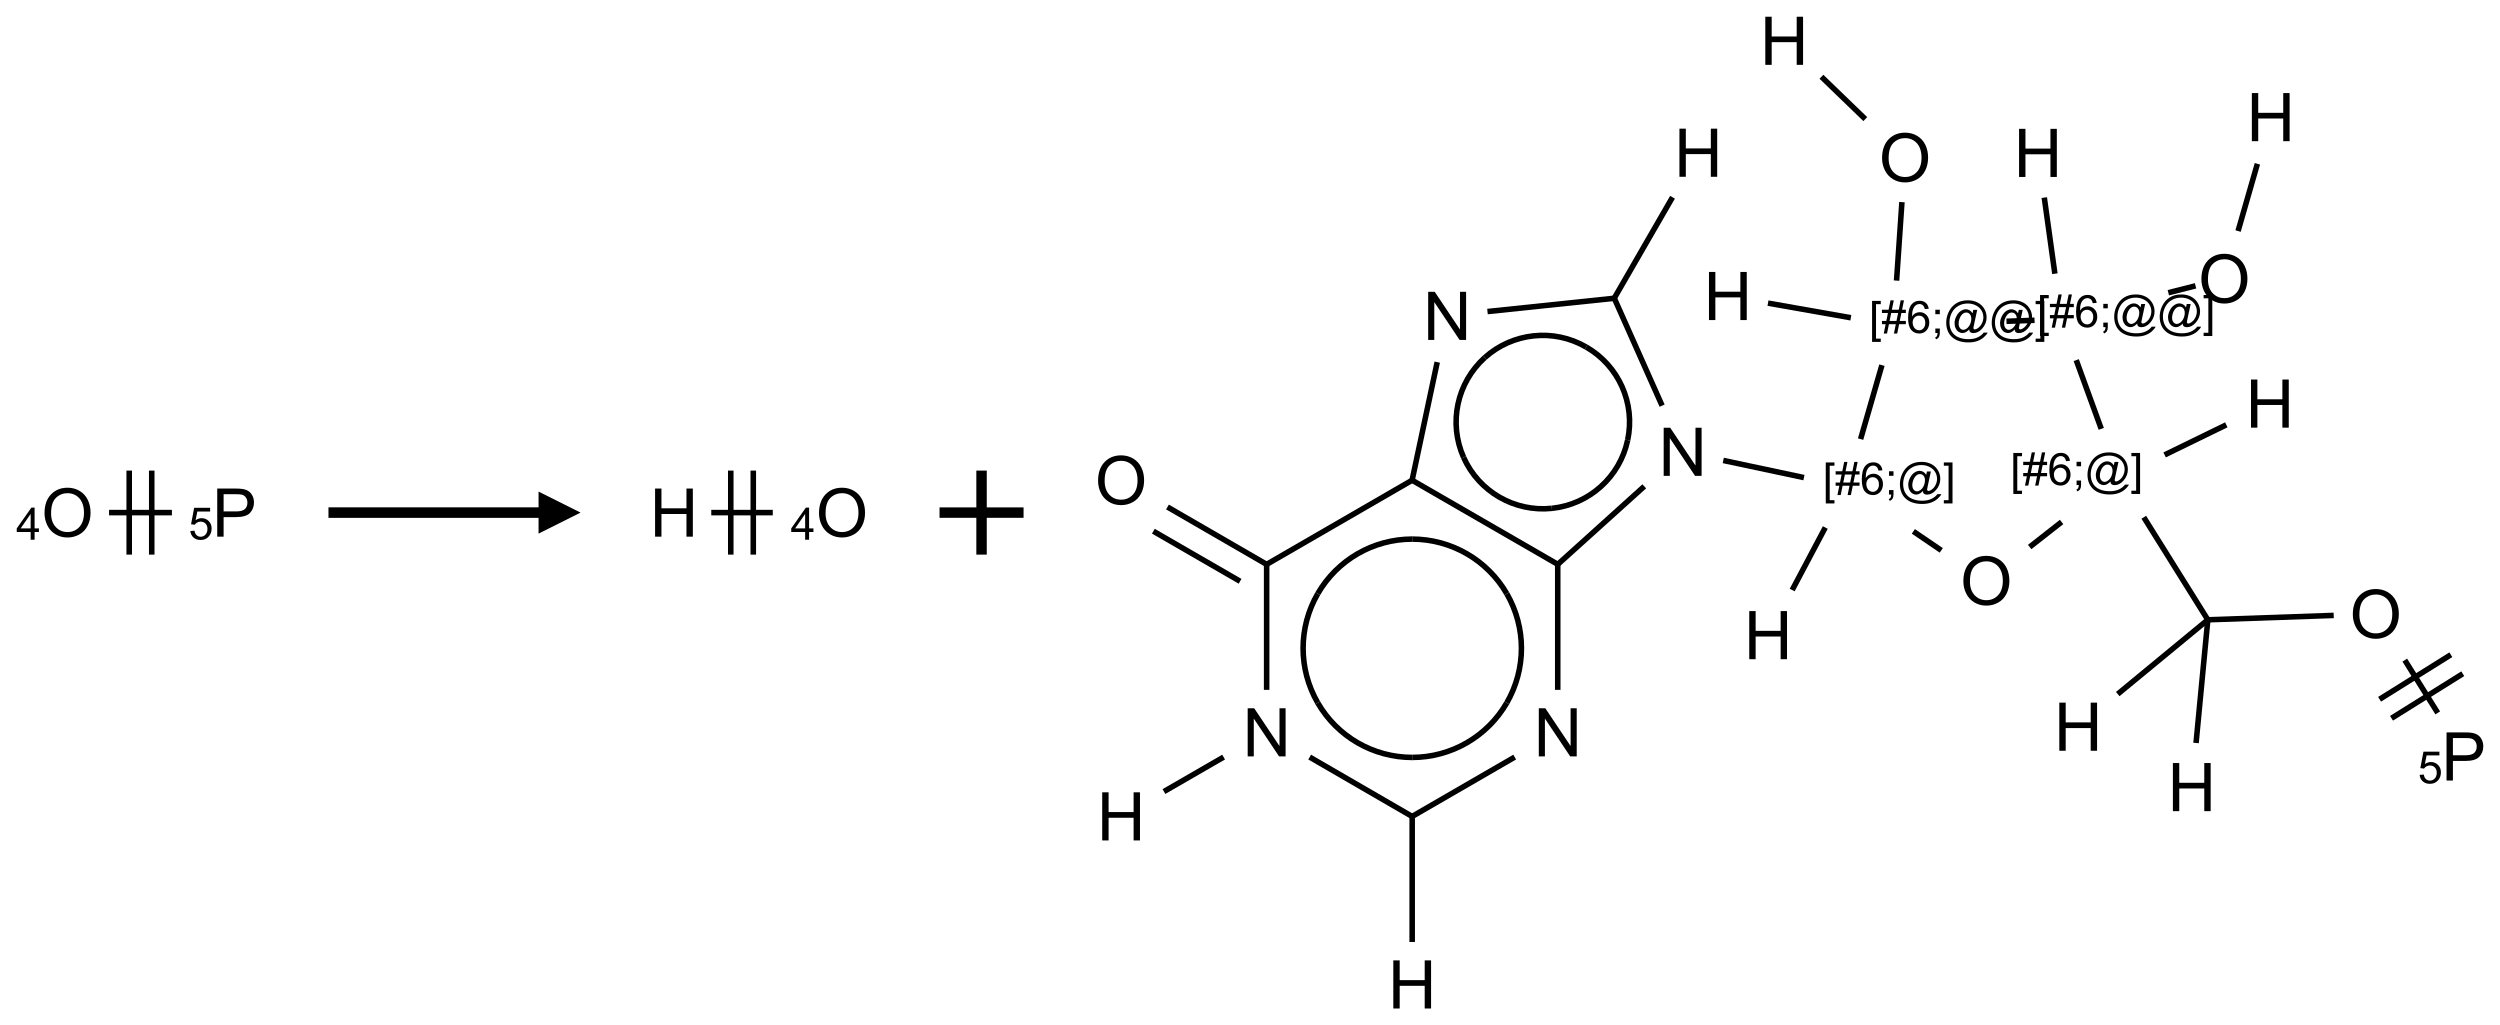 <?xml version="1.0" encoding="UTF-8"?>
<svg xmlns="http://www.w3.org/2000/svg" xmlns:xlink="http://www.w3.org/1999/xlink" width="595" height="244" viewBox="0 0 595 244">
<defs>
<g>
<g id="glyph-0-0">
<path d="M 2 0 L 2 -10 L 10 -10 L 10 0 Z M 2.25 -0.25 L 9.75 -0.25 L 9.75 -9.75 L 2.25 -9.75 Z M 2.25 -0.25 "/>
</g>
<g id="glyph-0-1">
<path d="M 0.773 -5.578 C 0.773 -7.48 1.285 -8.969 2.305 -10.043 C 3.324 -11.117 4.645 -11.656 6.258 -11.656 C 7.316 -11.656 8.27 -11.402 9.117 -10.898 C 9.965 -10.395 10.613 -9.688 11.059 -8.785 C 11.504 -7.883 11.727 -6.855 11.727 -5.711 C 11.727 -4.551 11.492 -3.512 11.023 -2.594 C 10.555 -1.676 9.891 -0.984 9.031 -0.512 C 8.172 -0.039 7.246 0.195 6.25 0.195 C 5.172 0.195 4.207 -0.066 3.359 -0.586 C 2.512 -1.105 1.867 -1.816 1.43 -2.719 C 0.992 -3.621 0.773 -4.574 0.773 -5.578 Z M 2.336 -5.555 C 2.336 -4.176 2.707 -3.086 3.449 -2.293 C 4.191 -1.5 5.121 -1.102 6.242 -1.102 C 7.383 -1.102 8.32 -1.504 9.059 -2.305 C 9.797 -3.105 10.164 -4.246 10.164 -5.719 C 10.164 -6.652 10.008 -7.465 9.691 -8.16 C 9.375 -8.855 8.914 -9.395 8.309 -9.777 C 7.703 -10.16 7.02 -10.352 6.266 -10.352 C 5.191 -10.352 4.27 -9.984 3.496 -9.246 C 2.723 -8.508 2.336 -7.277 2.336 -5.555 Z M 2.336 -5.555 "/>
</g>
<g id="glyph-0-2">
<path d="M 1.234 0 L 1.234 -11.453 L 5.555 -11.453 C 6.316 -11.453 6.895 -11.418 7.297 -11.344 C 7.859 -11.25 8.332 -11.07 8.711 -10.809 C 9.09 -10.547 9.398 -10.176 9.629 -9.703 C 9.859 -9.23 9.977 -8.707 9.977 -8.141 C 9.977 -7.168 9.668 -6.344 9.047 -5.668 C 8.426 -4.992 7.309 -4.656 5.688 -4.656 L 2.75 -4.656 L 2.75 0 Z M 2.75 -6.008 L 5.711 -6.008 C 6.691 -6.008 7.387 -6.191 7.797 -6.555 C 8.207 -6.918 8.414 -7.434 8.414 -8.094 C 8.414 -8.574 8.293 -8.984 8.051 -9.324 C 7.809 -9.664 7.488 -9.891 7.094 -10 C 6.84 -10.066 6.367 -10.102 5.68 -10.102 L 2.75 -10.102 Z M 2.75 -6.008 "/>
</g>
<g id="glyph-0-3">
<path d="M 1.281 0 L 1.281 -11.453 L 2.797 -11.453 L 2.797 -6.75 L 8.75 -6.75 L 8.75 -11.453 L 10.266 -11.453 L 10.266 0 L 8.75 0 L 8.75 -5.398 L 2.797 -5.398 L 2.797 0 Z M 1.281 0 "/>
</g>
<g id="glyph-0-4">
<path d="M 1.219 0 L 1.219 -11.453 L 2.773 -11.453 L 8.789 -2.461 L 8.789 -11.453 L 10.242 -11.453 L 10.242 0 L 8.688 0 L 2.672 -9 L 2.672 0 Z M 1.219 0 "/>
</g>
<g id="glyph-1-0">
<path d="M 1.332 0 L 1.332 -6.668 L 6.668 -6.668 L 6.668 0 Z M 1.5 -0.168 L 6.5 -0.168 L 6.5 -6.5 L 1.5 -6.5 Z M 1.5 -0.168 "/>
</g>
<g id="glyph-1-1">
<path d="M 3.449 0 L 3.449 -1.828 L 0.137 -1.828 L 0.137 -2.688 L 3.621 -7.637 L 4.387 -7.637 L 4.387 -2.688 L 5.418 -2.688 L 5.418 -1.828 L 4.387 -1.828 L 4.387 0 Z M 3.449 -2.688 L 3.449 -6.129 L 1.059 -2.688 Z M 3.449 -2.688 "/>
</g>
<g id="glyph-1-2">
<path d="M 0.441 -2 L 1.426 -2.082 C 1.5 -1.605 1.668 -1.242 1.934 -1.004 C 2.199 -0.762 2.52 -0.641 2.895 -0.641 C 3.348 -0.641 3.73 -0.812 4.043 -1.152 C 4.355 -1.492 4.512 -1.941 4.512 -2.504 C 4.512 -3.039 4.359 -3.461 4.059 -3.77 C 3.758 -4.078 3.367 -4.234 2.879 -4.234 C 2.578 -4.234 2.305 -4.164 2.062 -4.027 C 1.82 -3.891 1.629 -3.715 1.488 -3.496 L 0.609 -3.609 L 1.348 -7.531 L 5.145 -7.531 L 5.145 -6.637 L 2.098 -6.637 L 1.688 -4.582 C 2.145 -4.902 2.625 -5.062 3.129 -5.062 C 3.797 -5.062 4.359 -4.832 4.816 -4.371 C 5.277 -3.91 5.504 -3.312 5.504 -2.59 C 5.504 -1.898 5.305 -1.301 4.902 -0.797 C 4.41 -0.18 3.742 0.129 2.895 0.129 C 2.199 0.129 1.633 -0.062 1.195 -0.453 C 0.758 -0.844 0.504 -1.359 0.441 -2 Z M 0.441 -2 "/>
</g>
<g id="glyph-1-3">
<path d="M 0.723 2.121 L 0.723 -7.637 L 2.793 -7.637 L 2.793 -6.859 L 1.66 -6.859 L 1.66 1.344 L 2.793 1.344 L 2.793 2.121 Z M 0.723 2.121 "/>
</g>
<g id="glyph-1-4">
<path d="M 0.535 0.129 L 0.988 -2.09 L 0.109 -2.09 L 0.109 -2.863 L 1.145 -2.863 L 1.531 -4.754 L 0.109 -4.754 L 0.109 -5.531 L 1.688 -5.531 L 2.141 -7.766 L 2.922 -7.766 L 2.469 -5.531 L 4.109 -5.531 L 4.562 -7.766 L 5.348 -7.766 L 4.895 -5.531 L 5.797 -5.531 L 5.797 -4.754 L 4.738 -4.754 L 4.348 -2.863 L 5.797 -2.863 L 5.797 -2.09 L 4.191 -2.09 L 3.738 0.129 L 2.957 0.129 L 3.406 -2.09 L 1.77 -2.09 L 1.316 0.129 Z M 1.926 -2.863 L 3.562 -2.863 L 3.953 -4.754 L 2.312 -4.754 Z M 1.926 -2.863 "/>
</g>
<g id="glyph-1-5">
<path d="M 5.309 -5.766 L 4.375 -5.691 C 4.293 -6.059 4.172 -6.328 4.02 -6.496 C 3.766 -6.762 3.453 -6.895 3.082 -6.895 C 2.785 -6.895 2.523 -6.812 2.297 -6.645 C 2 -6.43 1.77 -6.117 1.598 -5.703 C 1.43 -5.289 1.34 -4.703 1.332 -3.938 C 1.559 -4.281 1.836 -4.535 2.16 -4.703 C 2.488 -4.871 2.828 -4.953 3.188 -4.953 C 3.812 -4.953 4.344 -4.723 4.785 -4.262 C 5.223 -3.801 5.441 -3.207 5.441 -2.48 C 5.441 -2 5.34 -1.555 5.133 -1.145 C 4.926 -0.73 4.641 -0.418 4.281 -0.199 C 3.922 0.02 3.512 0.129 3.051 0.129 C 2.27 0.129 1.633 -0.156 1.141 -0.73 C 0.648 -1.305 0.402 -2.254 0.402 -3.574 C 0.402 -5.051 0.672 -6.121 1.219 -6.793 C 1.695 -7.375 2.336 -7.668 3.141 -7.668 C 3.742 -7.668 4.234 -7.5 4.617 -7.16 C 5 -6.824 5.23 -6.359 5.309 -5.766 Z M 1.48 -2.473 C 1.48 -2.152 1.547 -1.844 1.684 -1.547 C 1.82 -1.25 2.016 -1.027 2.262 -0.871 C 2.508 -0.719 2.766 -0.641 3.035 -0.641 C 3.434 -0.641 3.773 -0.801 4.059 -1.121 C 4.344 -1.441 4.484 -1.875 4.484 -2.422 C 4.484 -2.949 4.344 -3.367 4.062 -3.668 C 3.781 -3.973 3.426 -4.125 3 -4.125 C 2.578 -4.125 2.219 -3.973 1.922 -3.668 C 1.625 -3.363 1.48 -2.969 1.48 -2.473 Z M 1.48 -2.473 "/>
</g>
<g id="glyph-1-6">
<path d="M 0.949 -4.465 L 0.949 -5.531 L 2.016 -5.531 L 2.016 -4.465 Z M 0.949 0 L 0.949 -1.066 L 2.016 -1.066 L 2.016 0 C 2.016 0.391 1.945 0.711 1.809 0.949 C 1.668 1.191 1.449 1.379 1.145 1.512 L 0.887 1.109 C 1.082 1.023 1.23 0.895 1.324 0.727 C 1.418 0.559 1.469 0.316 1.48 0 Z M 0.949 0 "/>
</g>
<g id="glyph-1-7">
<path d="M 6.047 -0.848 C 5.82 -0.59 5.57 -0.379 5.289 -0.223 C 5.008 -0.062 4.73 0.016 4.449 0.016 C 4.141 0.016 3.84 -0.074 3.547 -0.254 C 3.254 -0.434 3.02 -0.715 2.836 -1.09 C 2.652 -1.465 2.562 -1.875 2.562 -2.324 C 2.562 -2.875 2.703 -3.43 2.988 -3.98 C 3.27 -4.535 3.621 -4.953 4.043 -5.23 C 4.461 -5.508 4.871 -5.645 5.266 -5.645 C 5.566 -5.645 5.855 -5.566 6.129 -5.41 C 6.402 -5.25 6.641 -5.012 6.84 -4.688 L 7.016 -5.496 L 7.949 -5.496 L 7.199 -2 C 7.094 -1.516 7.043 -1.246 7.043 -1.191 C 7.043 -1.098 7.078 -1.02 7.148 -0.949 C 7.219 -0.883 7.305 -0.848 7.406 -0.848 C 7.59 -0.848 7.832 -0.953 8.129 -1.168 C 8.527 -1.445 8.84 -1.816 9.07 -2.285 C 9.301 -2.75 9.418 -3.234 9.418 -3.73 C 9.418 -4.309 9.27 -4.852 8.973 -5.355 C 8.676 -5.859 8.23 -6.262 7.645 -6.562 C 7.055 -6.863 6.406 -7.016 5.691 -7.016 C 4.879 -7.016 4.137 -6.824 3.465 -6.445 C 2.793 -6.066 2.273 -5.52 1.902 -4.809 C 1.535 -4.098 1.348 -3.34 1.348 -2.527 C 1.348 -1.676 1.535 -0.941 1.902 -0.328 C 2.273 0.285 2.809 0.742 3.508 1.035 C 4.207 1.328 4.984 1.473 5.832 1.473 C 6.742 1.473 7.504 1.32 8.121 1.016 C 8.734 0.711 9.195 0.34 9.5 -0.098 L 10.441 -0.098 C 10.266 0.266 9.961 0.637 9.531 1.016 C 9.102 1.395 8.59 1.695 7.996 1.914 C 7.402 2.133 6.688 2.246 5.848 2.246 C 5.078 2.246 4.367 2.145 3.715 1.949 C 3.066 1.75 2.512 1.453 2.051 1.055 C 1.594 0.656 1.25 0.199 1.016 -0.316 C 0.723 -0.973 0.578 -1.684 0.578 -2.441 C 0.578 -3.289 0.75 -4.098 1.098 -4.863 C 1.523 -5.805 2.125 -6.527 2.902 -7.027 C 3.684 -7.527 4.629 -7.777 5.738 -7.777 C 6.602 -7.777 7.375 -7.602 8.059 -7.246 C 8.746 -6.895 9.285 -6.371 9.684 -5.672 C 10.02 -5.07 10.188 -4.418 10.188 -3.715 C 10.188 -2.707 9.832 -1.812 9.125 -1.031 C 8.492 -0.328 7.801 0.02 7.051 0.02 C 6.812 0.02 6.617 -0.016 6.473 -0.09 C 6.324 -0.16 6.215 -0.266 6.145 -0.402 C 6.102 -0.488 6.066 -0.637 6.047 -0.848 Z M 3.527 -2.262 C 3.527 -1.785 3.641 -1.414 3.863 -1.152 C 4.09 -0.887 4.348 -0.754 4.641 -0.754 C 4.836 -0.754 5.039 -0.812 5.254 -0.93 C 5.469 -1.047 5.676 -1.219 5.871 -1.449 C 6.066 -1.676 6.23 -1.969 6.355 -2.32 C 6.48 -2.672 6.543 -3.027 6.543 -3.379 C 6.543 -3.852 6.426 -4.219 6.191 -4.48 C 5.957 -4.738 5.672 -4.871 5.332 -4.871 C 5.109 -4.871 4.902 -4.812 4.707 -4.699 C 4.512 -4.586 4.32 -4.406 4.137 -4.156 C 3.953 -3.906 3.805 -3.602 3.691 -3.246 C 3.582 -2.887 3.527 -2.559 3.527 -2.262 Z M 3.527 -2.262 "/>
</g>
<g id="glyph-1-8">
<path d="M 2.27 2.121 L 0.203 2.121 L 0.203 1.344 L 1.332 1.344 L 1.332 -6.859 L 0.203 -6.859 L 0.203 -7.637 L 2.27 -7.637 Z M 2.27 2.121 "/>
</g>
</g>
</defs>
<path fill="none" stroke-width="0.033" stroke-linecap="butt" stroke-linejoin="miter" stroke="rgb(0%, 0%, 0%)" stroke-opacity="1" stroke-miterlimit="10" d="M 0.247 0 L 0.621 0 " transform="matrix(40, 0, 0, 40, 16.074, 122)"/>
<path fill="none" stroke-width="0.033" stroke-linecap="butt" stroke-linejoin="miter" stroke="rgb(0%, 0%, 0%)" stroke-opacity="1" stroke-miterlimit="10" d="M 0.501 0.25 L 0.501 -0.25 " transform="matrix(40, 0, 0, 40, 16.074, 122)"/>
<path fill="none" stroke-width="0.033" stroke-linecap="butt" stroke-linejoin="miter" stroke="rgb(0%, 0%, 0%)" stroke-opacity="1" stroke-miterlimit="10" d="M 0.367 0.25 L 0.367 -0.25 " transform="matrix(40, 0, 0, 40, 16.074, 122)"/>
<g fill="rgb(0%, 0%, 0%)" fill-opacity="1">
<use xlink:href="#glyph-0-1" x="9.824" y="127.73"/>
</g>
<g fill="rgb(0%, 0%, 0%)" fill-opacity="1">
<use xlink:href="#glyph-1-1" x="3.848" y="128.449"/>
</g>
<g fill="rgb(0%, 0%, 0%)" fill-opacity="1">
<use xlink:href="#glyph-0-2" x="50.469" y="127.727"/>
</g>
<g fill="rgb(0%, 0%, 0%)" fill-opacity="1">
<use xlink:href="#glyph-1-2" x="44.863" y="128.387"/>
</g>
<path fill-rule="nonzero" fill="rgb(0%, 0%, 0%)" fill-opacity="1" d="M 78.176 123.25 L 128.176 123.25 L 128.176 127 L 138.176 122 L 128.176 117 L 128.176 120.75 L 78.176 120.75 "/>
<path fill="none" stroke-width="0.033" stroke-linecap="butt" stroke-linejoin="miter" stroke="rgb(0%, 0%, 0%)" stroke-opacity="1" stroke-miterlimit="10" d="M 0.222 0 L 0.588 0 " transform="matrix(40, 0, 0, 40, 160.402, 122)"/>
<path fill="none" stroke-width="0.033" stroke-linecap="butt" stroke-linejoin="miter" stroke="rgb(0%, 0%, 0%)" stroke-opacity="1" stroke-miterlimit="10" d="M 0.472 0.25 L 0.472 -0.25 " transform="matrix(40, 0, 0, 40, 160.402, 122)"/>
<path fill="none" stroke-width="0.033" stroke-linecap="butt" stroke-linejoin="miter" stroke="rgb(0%, 0%, 0%)" stroke-opacity="1" stroke-miterlimit="10" d="M 0.338 0.25 L 0.338 -0.25 " transform="matrix(40, 0, 0, 40, 160.402, 122)"/>
<g fill="rgb(0%, 0%, 0%)" fill-opacity="1">
<use xlink:href="#glyph-0-3" x="154.629" y="127.727"/>
</g>
<g fill="rgb(0%, 0%, 0%)" fill-opacity="1">
<use xlink:href="#glyph-0-1" x="194.152" y="127.73"/>
</g>
<g fill="rgb(0%, 0%, 0%)" fill-opacity="1">
<use xlink:href="#glyph-1-1" x="188.176" y="128.449"/>
</g>
<path fill="none" stroke-width="0.062" stroke-linecap="butt" stroke-linejoin="miter" stroke="rgb(0%, 0%, 0%)" stroke-opacity="1" stroke-miterlimit="10" d="M -0 0 L 0.5 0 M 0.25 -0.25 L 0.25 0.25 " transform="matrix(40, 0, 0, 40, 223.609, 122)"/>
<path fill="none" stroke-width="0.033" stroke-linecap="butt" stroke-linejoin="miter" stroke="rgb(0%, 0%, 0%)" stroke-opacity="1" stroke-miterlimit="10" d="M 6.761 0.732 L 6.646 1.132 " transform="matrix(40, 0, 0, 40, 266.82, 9.707)"/>
<path fill="none" stroke-width="0.033" stroke-linecap="butt" stroke-linejoin="miter" stroke="rgb(0%, 0%, 0%)" stroke-opacity="1" stroke-miterlimit="10" d="M 6.393 1.458 L 6.231 1.499 " transform="matrix(40, 0, 0, 40, 266.82, 9.707)"/>
<path fill="none" stroke-width="0.033" stroke-linecap="butt" stroke-linejoin="miter" stroke="rgb(0%, 0%, 0%)" stroke-opacity="1" stroke-miterlimit="10" d="M 5.556 1.386 L 5.493 0.933 " transform="matrix(40, 0, 0, 40, 266.82, 9.707)"/>
<path fill="none" stroke-width="0.033" stroke-linecap="butt" stroke-linejoin="miter" stroke="rgb(0%, 0%, 0%)" stroke-opacity="1" stroke-miterlimit="10" d="M 5.435 1.663 L 5.268 1.669 " transform="matrix(40, 0, 0, 40, 266.82, 9.707)"/>
<path fill="none" stroke-width="0.033" stroke-linecap="butt" stroke-linejoin="miter" stroke="rgb(0%, 0%, 0%)" stroke-opacity="1" stroke-miterlimit="10" d="M 4.342 1.648 L 3.849 1.561 " transform="matrix(40, 0, 0, 40, 266.82, 9.707)"/>
<path fill="none" stroke-width="0.033" stroke-linecap="butt" stroke-linejoin="miter" stroke="rgb(0%, 0%, 0%)" stroke-opacity="1" stroke-miterlimit="10" d="M 4.614 1.427 L 4.646 0.96 " transform="matrix(40, 0, 0, 40, 266.82, 9.707)"/>
<path fill="none" stroke-width="0.033" stroke-linecap="butt" stroke-linejoin="miter" stroke="rgb(0%, 0%, 0%)" stroke-opacity="1" stroke-miterlimit="10" d="M 4.428 0.466 L 4.167 0.214 " transform="matrix(40, 0, 0, 40, 266.82, 9.707)"/>
<path fill="none" stroke-width="0.033" stroke-linecap="butt" stroke-linejoin="miter" stroke="rgb(0%, 0%, 0%)" stroke-opacity="1" stroke-miterlimit="10" d="M 4.527 1.93 L 4.4 2.37 " transform="matrix(40, 0, 0, 40, 266.82, 9.707)"/>
<path fill="none" stroke-width="0.033" stroke-linecap="butt" stroke-linejoin="miter" stroke="rgb(0%, 0%, 0%)" stroke-opacity="1" stroke-miterlimit="10" d="M 4.19 2.896 L 3.993 3.268 " transform="matrix(40, 0, 0, 40, 266.82, 9.707)"/>
<path fill="none" stroke-width="0.033" stroke-linecap="butt" stroke-linejoin="miter" stroke="rgb(0%, 0%, 0%)" stroke-opacity="1" stroke-miterlimit="10" d="M 4.063 2.599 L 3.583 2.497 " transform="matrix(40, 0, 0, 40, 266.82, 9.707)"/>
<path fill="none" stroke-width="0.033" stroke-linecap="butt" stroke-linejoin="miter" stroke="rgb(0%, 0%, 0%)" stroke-opacity="1" stroke-miterlimit="10" d="M 3.219 2.171 L 2.931 1.524 " transform="matrix(40, 0, 0, 40, 266.82, 9.707)"/>
<path fill="none" stroke-width="0.033" stroke-linecap="butt" stroke-linejoin="miter" stroke="rgb(0%, 0%, 0%)" stroke-opacity="1" stroke-miterlimit="10" d="M 2.93 1.539 L 3.281 0.931 " transform="matrix(40, 0, 0, 40, 266.82, 9.707)"/>
<path fill="none" stroke-width="0.033" stroke-linecap="butt" stroke-linejoin="miter" stroke="rgb(0%, 0%, 0%)" stroke-opacity="1" stroke-miterlimit="10" d="M 2.934 1.532 L 2.18 1.611 " transform="matrix(40, 0, 0, 40, 266.82, 9.707)"/>
<path fill="none" stroke-width="0.033" stroke-linecap="butt" stroke-linejoin="miter" stroke="rgb(0%, 0%, 0%)" stroke-opacity="1" stroke-miterlimit="10" d="M 1.881 1.912 L 1.73 2.622 " transform="matrix(40, 0, 0, 40, 266.82, 9.707)"/>
<path fill="none" stroke-width="0.033" stroke-linecap="butt" stroke-linejoin="miter" stroke="rgb(0%, 0%, 0%)" stroke-opacity="1" stroke-miterlimit="10" d="M 1.738 2.611 L 0.858 3.12 " transform="matrix(40, 0, 0, 40, 266.82, 9.707)"/>
<path fill="none" stroke-width="0.033" stroke-linecap="butt" stroke-linejoin="miter" stroke="rgb(0%, 0%, 0%)" stroke-opacity="1" stroke-miterlimit="10" d="M 0.874 3.12 L 0.276 2.774 " transform="matrix(40, 0, 0, 40, 266.82, 9.707)"/>
<path fill="none" stroke-width="0.033" stroke-linecap="butt" stroke-linejoin="miter" stroke="rgb(0%, 0%, 0%)" stroke-opacity="1" stroke-miterlimit="10" d="M 0.708 3.216 L 0.192 2.918 " transform="matrix(40, 0, 0, 40, 266.82, 9.707)"/>
<path fill="none" stroke-width="0.033" stroke-linecap="butt" stroke-linejoin="miter" stroke="rgb(0%, 0%, 0%)" stroke-opacity="1" stroke-miterlimit="10" d="M 0.866 3.115 L 0.866 3.862 " transform="matrix(40, 0, 0, 40, 266.82, 9.707)"/>
<path fill="none" stroke-width="0.033" stroke-linecap="butt" stroke-linejoin="miter" stroke="rgb(0%, 0%, 0%)" stroke-opacity="1" stroke-miterlimit="10" d="M 0.61 4.262 L 0.255 4.467 " transform="matrix(40, 0, 0, 40, 266.82, 9.707)"/>
<path fill="none" stroke-width="0.033" stroke-linecap="butt" stroke-linejoin="miter" stroke="rgb(0%, 0%, 0%)" stroke-opacity="1" stroke-miterlimit="10" d="M 1.122 4.262 L 1.74 4.62 " transform="matrix(40, 0, 0, 40, 266.82, 9.707)"/>
<path fill="none" stroke-width="0.033" stroke-linecap="butt" stroke-linejoin="miter" stroke="rgb(0%, 0%, 0%)" stroke-opacity="1" stroke-miterlimit="10" d="M 1.732 4.605 L 1.732 5.362 " transform="matrix(40, 0, 0, 40, 266.82, 9.707)"/>
<path fill="none" stroke-width="0.033" stroke-linecap="butt" stroke-linejoin="miter" stroke="rgb(0%, 0%, 0%)" stroke-opacity="1" stroke-miterlimit="10" d="M 1.732 4.615 L 2.342 4.262 " transform="matrix(40, 0, 0, 40, 266.82, 9.707)"/>
<path fill="none" stroke-width="0.033" stroke-linecap="butt" stroke-linejoin="miter" stroke="rgb(0%, 0%, 0%)" stroke-opacity="1" stroke-miterlimit="10" d="M 2.598 3.862 L 2.598 3.107 " transform="matrix(40, 0, 0, 40, 266.82, 9.707)"/>
<path fill="none" stroke-width="0.033" stroke-linecap="butt" stroke-linejoin="miter" stroke="rgb(0%, 0%, 0%)" stroke-opacity="1" stroke-miterlimit="10" d="M 2.593 3.12 L 3.113 2.651 " transform="matrix(40, 0, 0, 40, 266.82, 9.707)"/>
<path fill="none" stroke-width="0.033" stroke-linecap="butt" stroke-linejoin="miter" stroke="rgb(0%, 0%, 0%)" stroke-opacity="1" stroke-miterlimit="10" d="M 2.598 3.115 L 1.732 2.615 " transform="matrix(40, 0, 0, 40, 266.82, 9.707)"/>
<path fill="none" stroke-width="0.033" stroke-linecap="butt" stroke-linejoin="miter" stroke="rgb(0%, 0%, 0%)" stroke-opacity="1" stroke-miterlimit="10" d="M 4.714 2.919 L 4.88 3.032 " transform="matrix(40, 0, 0, 40, 266.82, 9.707)"/>
<path fill="none" stroke-width="0.033" stroke-linecap="butt" stroke-linejoin="miter" stroke="rgb(0%, 0%, 0%)" stroke-opacity="1" stroke-miterlimit="10" d="M 5.406 3.012 L 5.596 2.863 " transform="matrix(40, 0, 0, 40, 266.82, 9.707)"/>
<path fill="none" stroke-width="0.033" stroke-linecap="butt" stroke-linejoin="miter" stroke="rgb(0%, 0%, 0%)" stroke-opacity="1" stroke-miterlimit="10" d="M 5.832 2.309 L 5.683 1.9 " transform="matrix(40, 0, 0, 40, 266.82, 9.707)"/>
<path fill="none" stroke-width="0.033" stroke-linecap="butt" stroke-linejoin="miter" stroke="rgb(0%, 0%, 0%)" stroke-opacity="1" stroke-miterlimit="10" d="M 6.209 2.464 L 6.576 2.285 " transform="matrix(40, 0, 0, 40, 266.82, 9.707)"/>
<path fill="none" stroke-width="0.033" stroke-linecap="butt" stroke-linejoin="miter" stroke="rgb(0%, 0%, 0%)" stroke-opacity="1" stroke-miterlimit="10" d="M 6.085 2.835 L 6.466 3.445 " transform="matrix(40, 0, 0, 40, 266.82, 9.707)"/>
<path fill="none" stroke-width="0.033" stroke-linecap="butt" stroke-linejoin="miter" stroke="rgb(0%, 0%, 0%)" stroke-opacity="1" stroke-miterlimit="10" d="M 6.466 3.445 L 6.396 4.178 " transform="matrix(40, 0, 0, 40, 266.82, 9.707)"/>
<path fill="none" stroke-width="0.033" stroke-linecap="butt" stroke-linejoin="miter" stroke="rgb(0%, 0%, 0%)" stroke-opacity="1" stroke-miterlimit="10" d="M 6.466 3.445 L 5.93 3.887 " transform="matrix(40, 0, 0, 40, 266.82, 9.707)"/>
<path fill="none" stroke-width="0.033" stroke-linecap="butt" stroke-linejoin="miter" stroke="rgb(0%, 0%, 0%)" stroke-opacity="1" stroke-miterlimit="10" d="M 6.466 3.445 L 7.215 3.419 " transform="matrix(40, 0, 0, 40, 266.82, 9.707)"/>
<path fill="none" stroke-width="0.033" stroke-linecap="butt" stroke-linejoin="miter" stroke="rgb(0%, 0%, 0%)" stroke-opacity="1" stroke-miterlimit="10" d="M 7.638 3.685 L 7.834 3.999 " transform="matrix(40, 0, 0, 40, 266.82, 9.707)"/>
<path fill="none" stroke-width="0.033" stroke-linecap="butt" stroke-linejoin="miter" stroke="rgb(0%, 0%, 0%)" stroke-opacity="1" stroke-miterlimit="10" d="M 7.559 4.031 L 7.983 3.766 " transform="matrix(40, 0, 0, 40, 266.82, 9.707)"/>
<path fill="none" stroke-width="0.033" stroke-linecap="butt" stroke-linejoin="miter" stroke="rgb(0%, 0%, 0%)" stroke-opacity="1" stroke-miterlimit="10" d="M 7.488 3.918 L 7.912 3.653 " transform="matrix(40, 0, 0, 40, 266.82, 9.707)"/>
<path fill="none" stroke-width="0.033" stroke-linecap="butt" stroke-linejoin="miter" stroke="rgb(0%, 0%, 0%)" stroke-opacity="1" stroke-miterlimit="10" d="M 2.767 1.822 C 2.961 1.933 3.061 2.157 3.014 2.376 " transform="matrix(40, 0, 0, 40, 266.82, 9.707)"/>
<path fill="none" stroke-width="0.033" stroke-linecap="butt" stroke-linejoin="miter" stroke="rgb(0%, 0%, 0%)" stroke-opacity="1" stroke-miterlimit="10" d="M 2.164 1.885 C 2.33 1.736 2.574 1.71 2.767 1.822 " transform="matrix(40, 0, 0, 40, 266.82, 9.707)"/>
<path fill="none" stroke-width="0.033" stroke-linecap="butt" stroke-linejoin="miter" stroke="rgb(0%, 0%, 0%)" stroke-opacity="1" stroke-miterlimit="10" d="M 2.038 2.479 C 1.947 2.274 1.998 2.035 2.164 1.885 " transform="matrix(40, 0, 0, 40, 266.82, 9.707)"/>
<path fill="none" stroke-width="0.033" stroke-linecap="butt" stroke-linejoin="miter" stroke="rgb(0%, 0%, 0%)" stroke-opacity="1" stroke-miterlimit="10" d="M 2.563 2.782 C 2.341 2.805 2.129 2.683 2.038 2.479 " transform="matrix(40, 0, 0, 40, 266.82, 9.707)"/>
<path fill="none" stroke-width="0.033" stroke-linecap="butt" stroke-linejoin="miter" stroke="rgb(0%, 0%, 0%)" stroke-opacity="1" stroke-miterlimit="10" d="M 3.014 2.376 C 2.968 2.595 2.785 2.759 2.563 2.782 " transform="matrix(40, 0, 0, 40, 266.82, 9.707)"/>
<path fill="none" stroke-width="0.033" stroke-linecap="butt" stroke-linejoin="miter" stroke="rgb(0%, 0%, 0%)" stroke-opacity="1" stroke-miterlimit="10" d="M 1.17 3.29 C 1.286 3.089 1.5 2.965 1.732 2.965 " transform="matrix(40, 0, 0, 40, 266.82, 9.707)"/>
<path fill="none" stroke-width="0.033" stroke-linecap="butt" stroke-linejoin="miter" stroke="rgb(0%, 0%, 0%)" stroke-opacity="1" stroke-miterlimit="10" d="M 1.17 3.939 C 1.054 3.738 1.054 3.491 1.17 3.29 " transform="matrix(40, 0, 0, 40, 266.82, 9.707)"/>
<path fill="none" stroke-width="0.033" stroke-linecap="butt" stroke-linejoin="miter" stroke="rgb(0%, 0%, 0%)" stroke-opacity="1" stroke-miterlimit="10" d="M 1.732 4.264 C 1.5 4.264 1.286 4.14 1.17 3.939 " transform="matrix(40, 0, 0, 40, 266.82, 9.707)"/>
<path fill="none" stroke-width="0.033" stroke-linecap="butt" stroke-linejoin="miter" stroke="rgb(0%, 0%, 0%)" stroke-opacity="1" stroke-miterlimit="10" d="M 2.295 3.939 C 2.179 4.14 1.964 4.264 1.732 4.264 " transform="matrix(40, 0, 0, 40, 266.82, 9.707)"/>
<path fill="none" stroke-width="0.033" stroke-linecap="butt" stroke-linejoin="miter" stroke="rgb(0%, 0%, 0%)" stroke-opacity="1" stroke-miterlimit="10" d="M 2.295 3.29 C 2.411 3.491 2.411 3.738 2.295 3.939 " transform="matrix(40, 0, 0, 40, 266.82, 9.707)"/>
<path fill="none" stroke-width="0.033" stroke-linecap="butt" stroke-linejoin="miter" stroke="rgb(0%, 0%, 0%)" stroke-opacity="1" stroke-miterlimit="10" d="M 1.732 2.965 C 1.964 2.965 2.179 3.089 2.295 3.29 " transform="matrix(40, 0, 0, 40, 266.82, 9.707)"/>
<g fill="rgb(0%, 0%, 0%)" fill-opacity="1">
<use xlink:href="#glyph-0-3" x="534.66" y="33.602"/>
</g>
<g fill="rgb(0%, 0%, 0%)" fill-opacity="1">
<use xlink:href="#glyph-0-1" x="523.16" y="72.055"/>
</g>
<g fill="rgb(0%, 0%, 0%)" fill-opacity="1">
<use xlink:href="#glyph-1-3" x="484.809" y="77.852"/>
<use xlink:href="#glyph-1-4" x="487.772" y="77.852"/>
<use xlink:href="#glyph-1-5" x="493.704" y="77.852"/>
<use xlink:href="#glyph-1-6" x="499.637" y="77.852"/>
<use xlink:href="#glyph-1-7" x="502.6" y="77.852"/>
<use xlink:href="#glyph-1-7" x="513.428" y="77.852"/>
<use xlink:href="#glyph-1-8" x="524.257" y="77.852"/>
</g>
<g fill="rgb(0%, 0%, 0%)" fill-opacity="1">
<use xlink:href="#glyph-0-3" x="479.258" y="42.117"/>
</g>
<g fill="rgb(0%, 0%, 0%)" fill-opacity="1">
<use xlink:href="#glyph-1-3" x="444.832" y="79.25"/>
<use xlink:href="#glyph-1-4" x="447.796" y="79.25"/>
<use xlink:href="#glyph-1-5" x="453.728" y="79.25"/>
<use xlink:href="#glyph-1-6" x="459.66" y="79.25"/>
<use xlink:href="#glyph-1-7" x="462.624" y="79.25"/>
<use xlink:href="#glyph-1-7" x="473.452" y="79.25"/>
<use xlink:href="#glyph-1-8" x="484.28" y="79.25"/>
</g>
<g fill="rgb(0%, 0%, 0%)" fill-opacity="1">
<use xlink:href="#glyph-0-3" x="405.457" y="76.176"/>
</g>
<g fill="rgb(0%, 0%, 0%)" fill-opacity="1">
<use xlink:href="#glyph-0-1" x="447.16" y="43.227"/>
</g>
<g fill="rgb(0%, 0%, 0%)" fill-opacity="1">
<use xlink:href="#glyph-0-3" x="418.863" y="15.434"/>
</g>
<g fill="rgb(0%, 0%, 0%)" fill-opacity="1">
<use xlink:href="#glyph-1-3" x="433.809" y="117.699"/>
<use xlink:href="#glyph-1-4" x="436.772" y="117.699"/>
<use xlink:href="#glyph-1-5" x="442.704" y="117.699"/>
<use xlink:href="#glyph-1-6" x="448.637" y="117.699"/>
<use xlink:href="#glyph-1-7" x="451.6" y="117.699"/>
<use xlink:href="#glyph-1-8" x="462.428" y="117.699"/>
</g>
<g fill="rgb(0%, 0%, 0%)" fill-opacity="1">
<use xlink:href="#glyph-0-3" x="415.043" y="156.891"/>
</g>
<g fill="rgb(0%, 0%, 0%)" fill-opacity="1">
<use xlink:href="#glyph-0-4" x="394.738" y="113.258"/>
</g>
<g fill="rgb(0%, 0%, 0%)" fill-opacity="1">
<use xlink:href="#glyph-0-3" x="398.426" y="42.074"/>
</g>
<g fill="rgb(0%, 0%, 0%)" fill-opacity="1">
<use xlink:href="#glyph-0-4" x="338.688" y="80.898"/>
</g>
<g fill="rgb(0%, 0%, 0%)" fill-opacity="1">
<use xlink:href="#glyph-0-1" x="260.57" y="120.027"/>
</g>
<g fill="rgb(0%, 0%, 0%)" fill-opacity="1">
<use xlink:href="#glyph-0-4" x="295.73" y="180.023"/>
</g>
<g fill="rgb(0%, 0%, 0%)" fill-opacity="1">
<use xlink:href="#glyph-0-3" x="261.047" y="200.023"/>
</g>
<g fill="rgb(0%, 0%, 0%)" fill-opacity="1">
<use xlink:href="#glyph-0-3" x="330.328" y="240.023"/>
</g>
<g fill="rgb(0%, 0%, 0%)" fill-opacity="1">
<use xlink:href="#glyph-0-4" x="365.016" y="180.023"/>
</g>
<g fill="rgb(0%, 0%, 0%)" fill-opacity="1">
<use xlink:href="#glyph-0-1" x="466.508" y="143.945"/>
</g>
<g fill="rgb(0%, 0%, 0%)" fill-opacity="1">
<use xlink:href="#glyph-1-3" x="478.449" y="115.441"/>
<use xlink:href="#glyph-1-4" x="481.413" y="115.441"/>
<use xlink:href="#glyph-1-5" x="487.345" y="115.441"/>
<use xlink:href="#glyph-1-6" x="493.277" y="115.441"/>
<use xlink:href="#glyph-1-7" x="496.241" y="115.441"/>
<use xlink:href="#glyph-1-8" x="507.069" y="115.441"/>
</g>
<g fill="rgb(0%, 0%, 0%)" fill-opacity="1">
<use xlink:href="#glyph-0-3" x="534.457" y="101.781"/>
</g>
<g fill="rgb(0%, 0%, 0%)" fill-opacity="1">
<use xlink:href="#glyph-0-3" x="515.867" y="193.055"/>
</g>
<g fill="rgb(0%, 0%, 0%)" fill-opacity="1">
<use xlink:href="#glyph-0-3" x="488.836" y="178.68"/>
</g>
<g fill="rgb(0%, 0%, 0%)" fill-opacity="1">
<use xlink:href="#glyph-0-1" x="559.199" y="151.844"/>
</g>
<g fill="rgb(0%, 0%, 0%)" fill-opacity="1">
<use xlink:href="#glyph-0-2" x="581.043" y="185.762"/>
</g>
<g fill="rgb(0%, 0%, 0%)" fill-opacity="1">
<use xlink:href="#glyph-1-2" x="575.434" y="186.422"/>
</g>
</svg>
